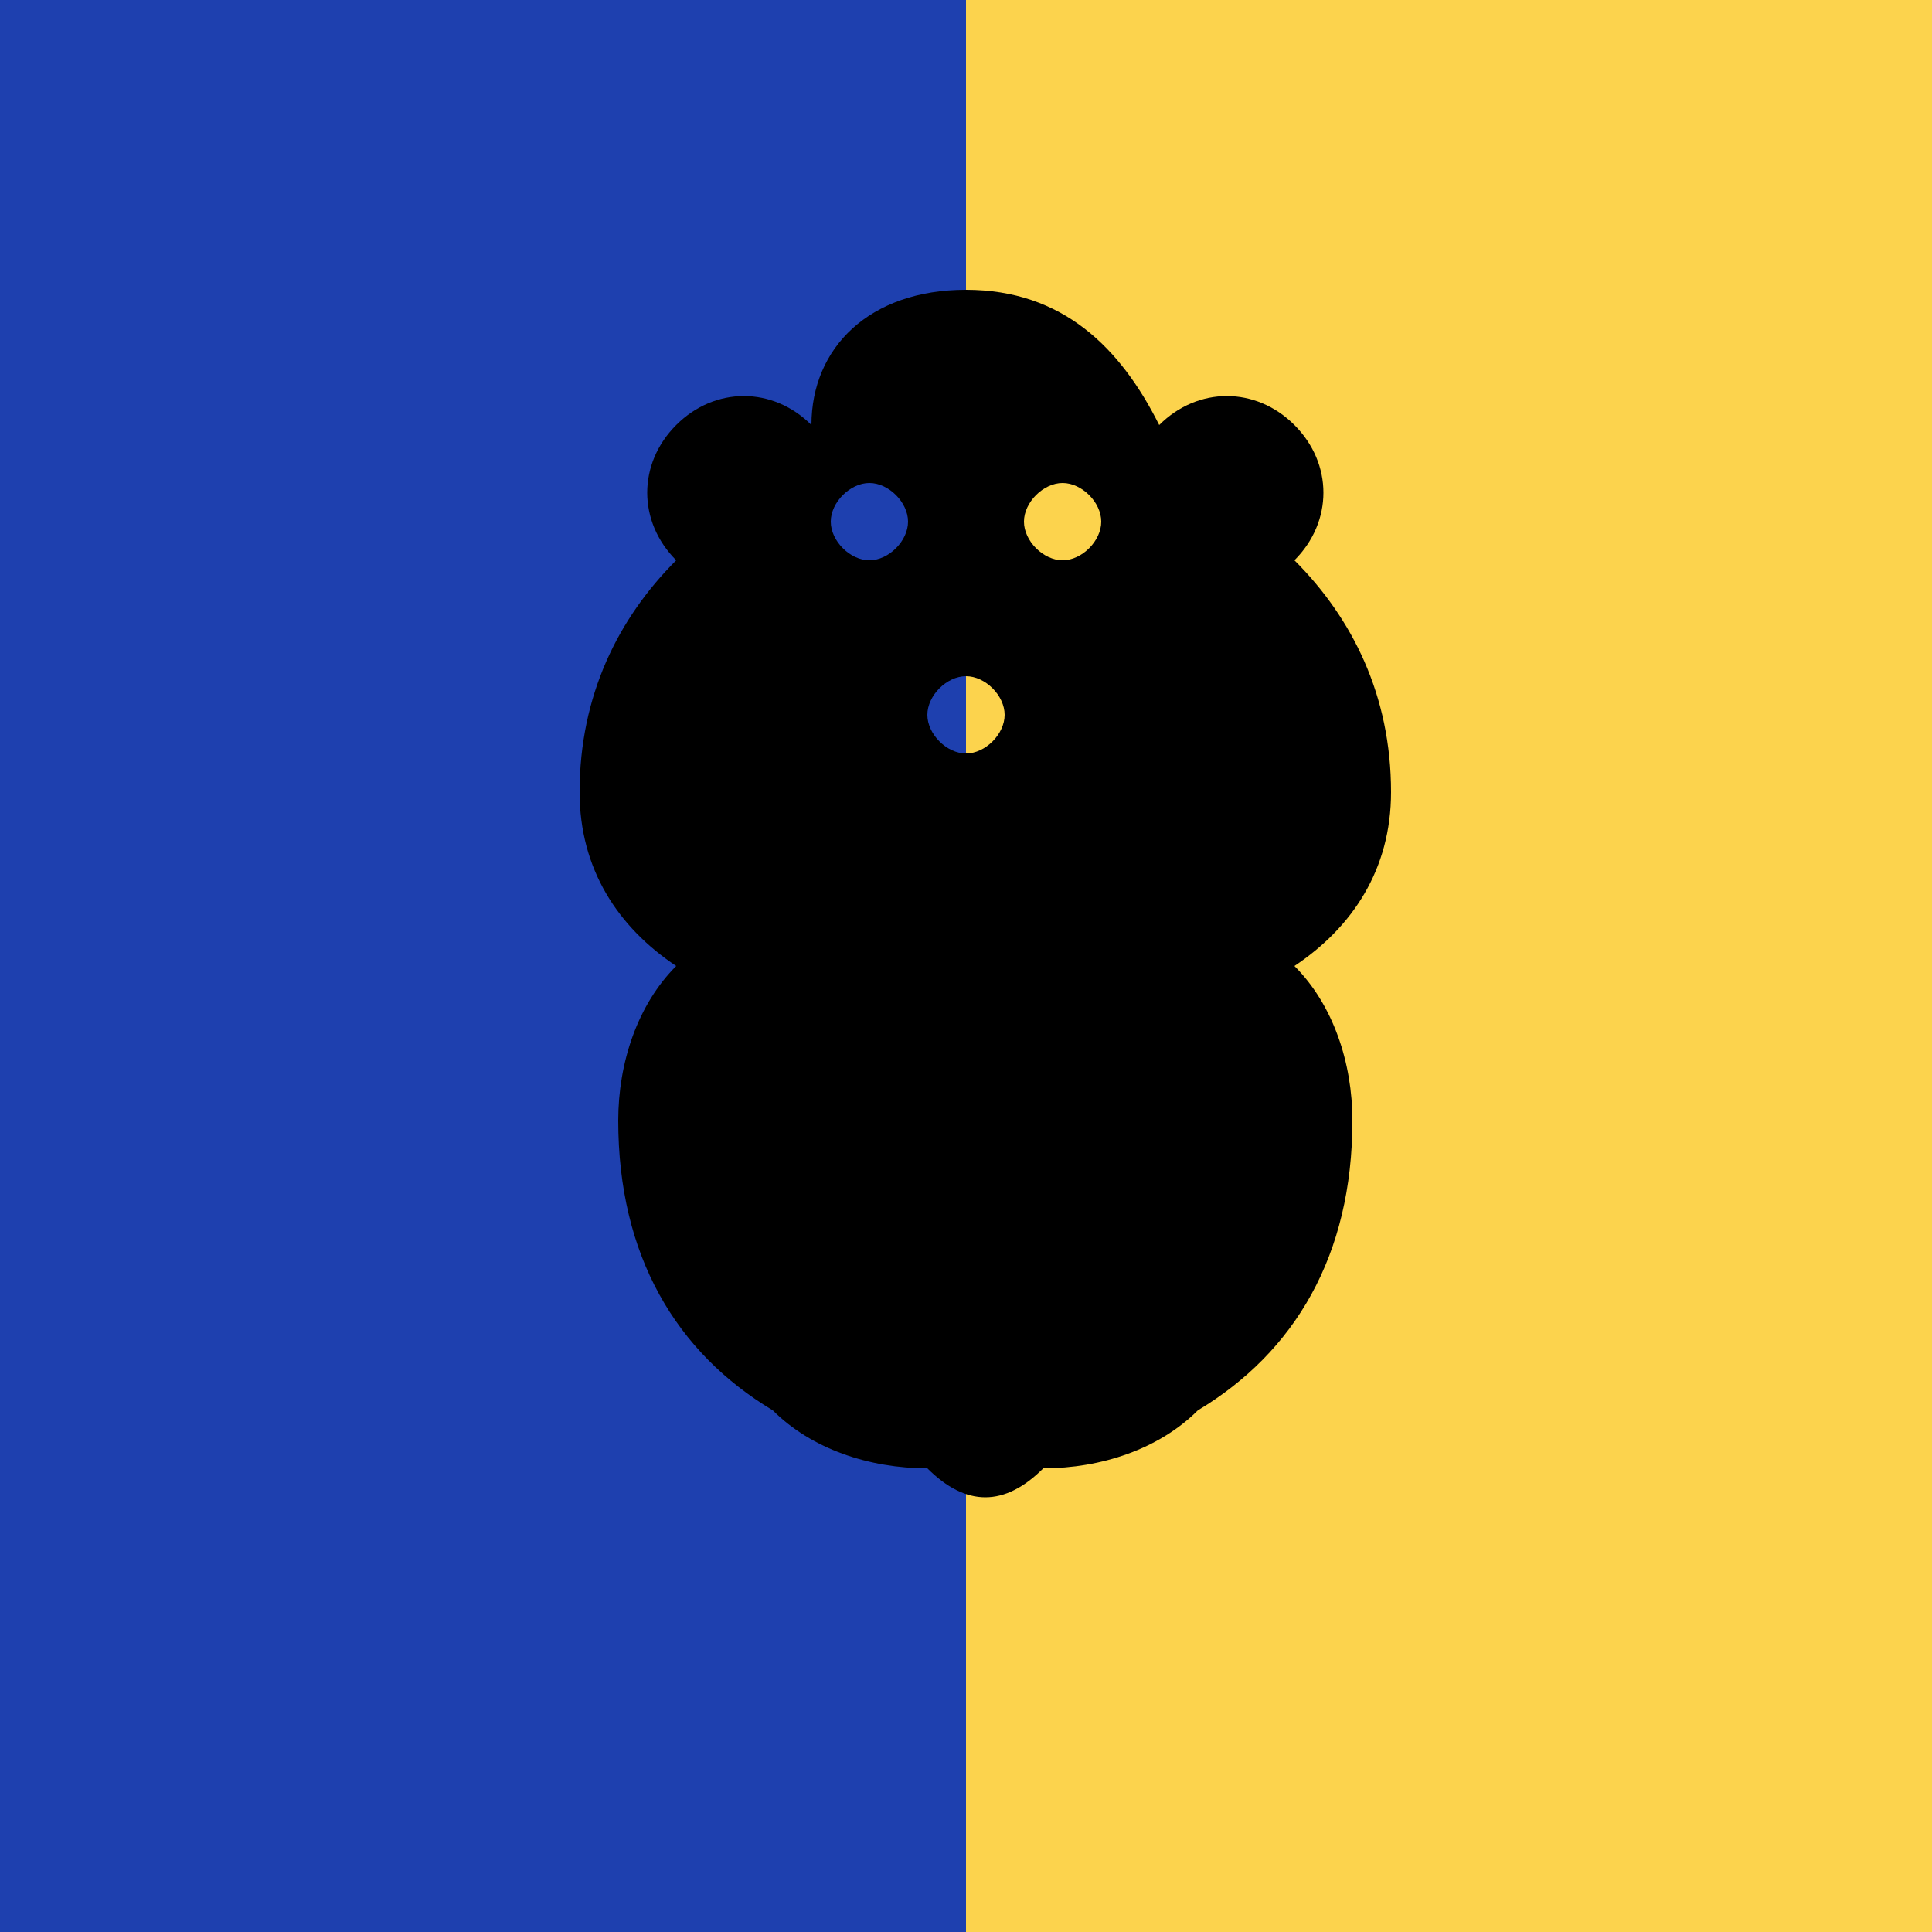 <svg width="32" height="32" viewBox="0 0 100 100" fill="none" xmlns="http://www.w3.org/2000/svg">
  <defs>
    <!-- Split background - blue left, yellow right -->
    <linearGradient id="bgSplit" x1="0%" y1="0%" x2="100%" y2="0%">
      <stop offset="0%" stop-color="#1E40AF" />
      <stop offset="50%" stop-color="#1E40AF" />
      <stop offset="50%" stop-color="#FCD34D" />
      <stop offset="100%" stop-color="#FCD34D" />
    </linearGradient>
  </defs>
  
  <!-- Split background -->
  <rect width="100" height="100" fill="url(#bgSplit)" />
  
  <!-- Bear silhouette -->
  <path d="M50 15 C45 15, 42 18, 42 22 C40 20, 37 20, 35 22 C33 24, 33 27, 35 29 C32 32, 30 36, 30 41 C30 45, 32 48, 35 50 C33 52, 32 55, 32 58 C32 65, 35 70, 40 73 C42 75, 45 76, 48 76 C50 78, 52 78, 54 76 C57 76, 60 75, 62 73 C67 70, 70 65, 70 58 C70 55, 69 52, 67 50 C70 48, 72 45, 72 41 C72 36, 70 32, 67 29 C69 27, 69 24, 67 22 C65 20, 62 20, 60 22 C58 18, 55 15, 50 15 Z M45 25 C46 25, 47 26, 47 27 C47 28, 46 29, 45 29 C44 29, 43 28, 43 27 C43 26, 44 25, 45 25 Z M55 25 C56 25, 57 26, 57 27 C57 28, 56 29, 55 29 C54 29, 53 28, 53 27 C53 26, 54 25, 55 25 Z M50 35 C51 35, 52 36, 52 37 C52 38, 51 39, 50 39 C49 39, 48 38, 48 37 C48 36, 49 35, 50 35 Z" fill="black" />
</svg>
